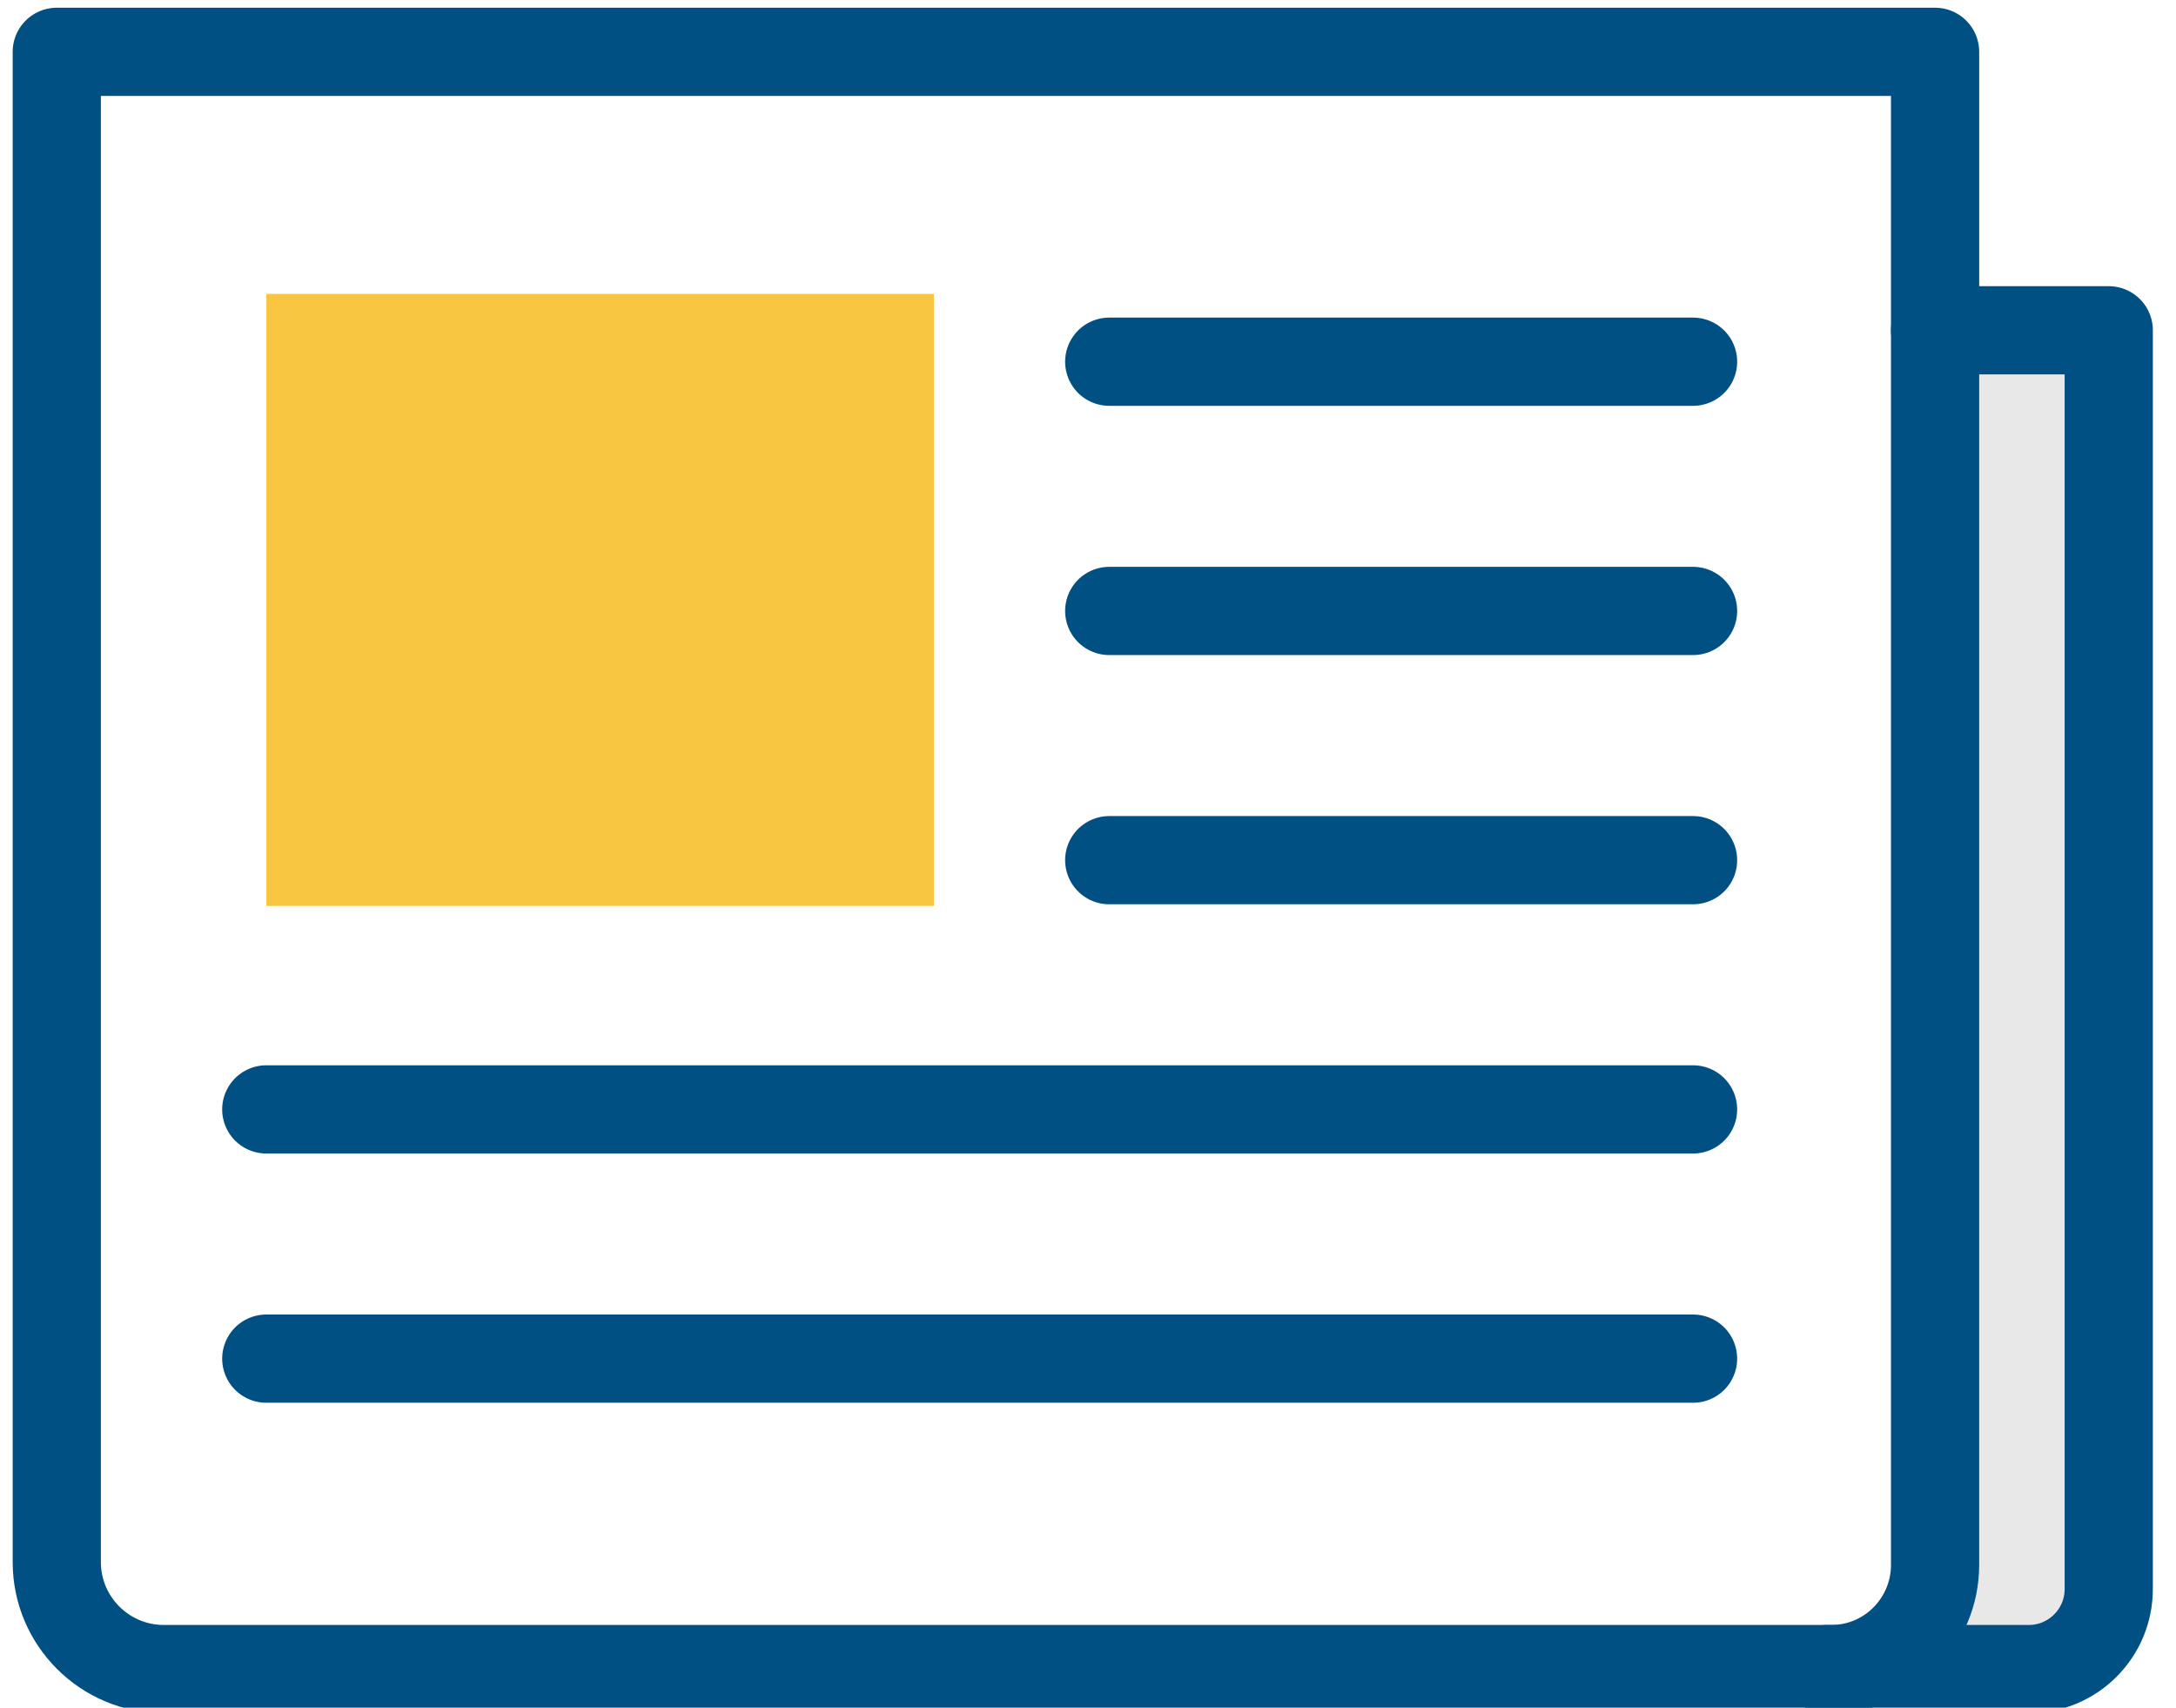 <?xml version="1.0" encoding="utf-8"?>
<!-- Generator: Adobe Illustrator 23.0.0, SVG Export Plug-In . SVG Version: 6.00 Build 0)  -->
<svg version="1.1" id="Слой_1" xmlns="http://www.w3.org/2000/svg" xmlns:xlink="http://www.w3.org/1999/xlink" x="0px" y="0px"
	 viewBox="0 0 394.7 309.7" style="enable-background:new 0 0 394.7 309.7;" xml:space="preserve">
<style type="text/css">
	.st0{opacity:9.000000e-02;enable-background:new    ;}
	.st1{fill:none;stroke:#005084;stroke-width:16;stroke-linecap:round;stroke-linejoin:round;stroke-miterlimit:10;}
	.st2{fill:#F9C642;}
</style>
<g>
	<path class="st0" d="M348.9,59.9h27.6v228.3c0,8-6.5,14.5-14.5,14.5l-13.4-1.5L348.9,59.9z"/>
	<path class="st1" d="M332.2,302.7H29.7c-10.7,0-19.4-8.7-19.4-19.4V9.4H351v274.4C351,294.2,342.6,302.7,332.2,302.7z"/>
	<path class="st1" d="M351,59.9h31.5v228.3c0,8-6.5,14.5-14.5,14.5h-36.6"/>
	<rect x="48.3" y="53.3" class="st2" width="121.1" height="111"/>
</g>
<line class="st1" x1="201.2" y1="65.6" x2="307.1" y2="65.6"/>
<line class="st1" x1="201.2" y1="110.8" x2="307.1" y2="110.8"/>
<line class="st1" x1="201.2" y1="156" x2="307.1" y2="156"/>
<line class="st1" x1="48.3" y1="201.2" x2="307.1" y2="201.2"/>
<line class="st1" x1="48.3" y1="246.4" x2="307.1" y2="246.4"/>
</svg>
